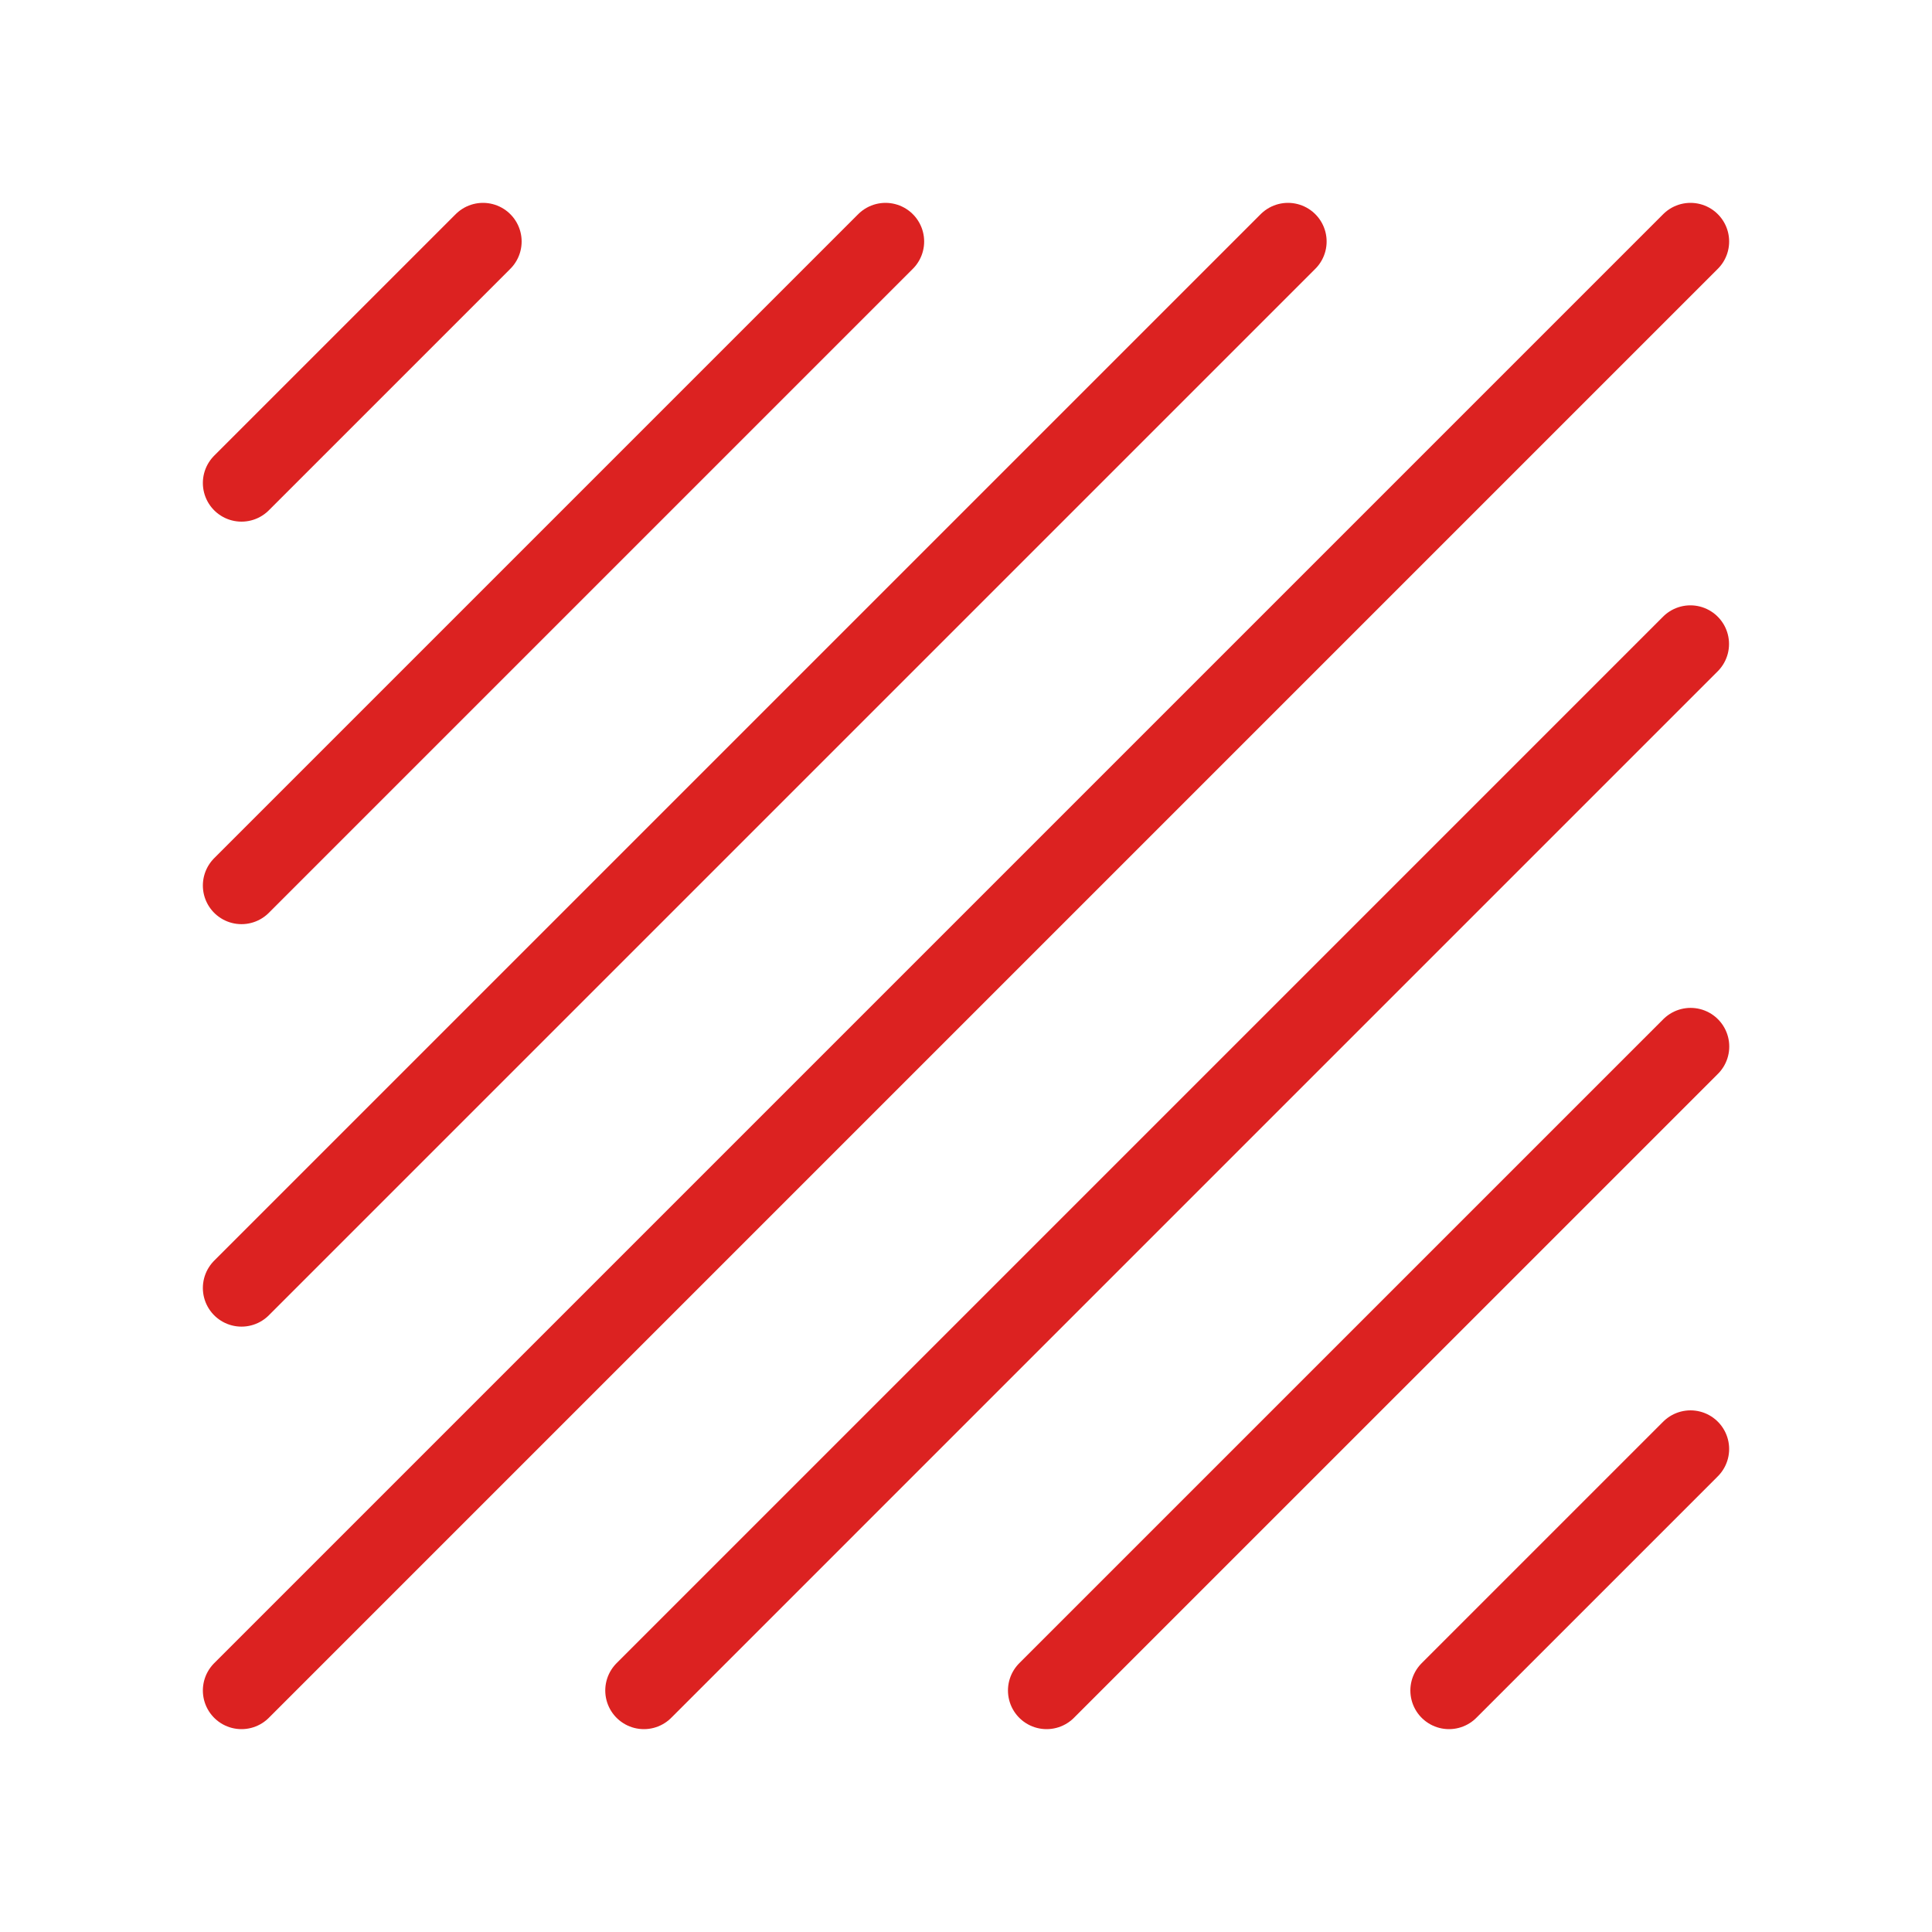 <svg width="50" height="50" viewBox="0 0 50 50" fill="none" xmlns="http://www.w3.org/2000/svg">
<path d="M12.5 6.25L6.25 12.5" stroke="#DC2221" stroke-width="2" stroke-linecap="round" stroke-linejoin="round"/>
<path d="M43.75 37.5L37.5 43.75" stroke="#DC2221" stroke-width="2" stroke-linecap="round" stroke-linejoin="round"/>
<path d="M22.917 6.25L6.25 22.917" stroke="#DC2221" stroke-width="2" stroke-linecap="round" stroke-linejoin="round"/>
<path d="M33.333 6.25L6.25 33.333" stroke="#DC2221" stroke-width="2" stroke-linecap="round" stroke-linejoin="round"/>
<path d="M43.75 6.25L6.25 43.75" stroke="#DC2221" stroke-width="2" stroke-linecap="round" stroke-linejoin="round"/>
<path d="M43.747 16.666L16.664 43.75" stroke="#DC2221" stroke-width="2" stroke-linecap="round" stroke-linejoin="round"/>
<path d="M43.753 27.084L27.086 43.75" stroke="#DC2221" stroke-width="2" stroke-linecap="round" stroke-linejoin="round"/>
</svg>
